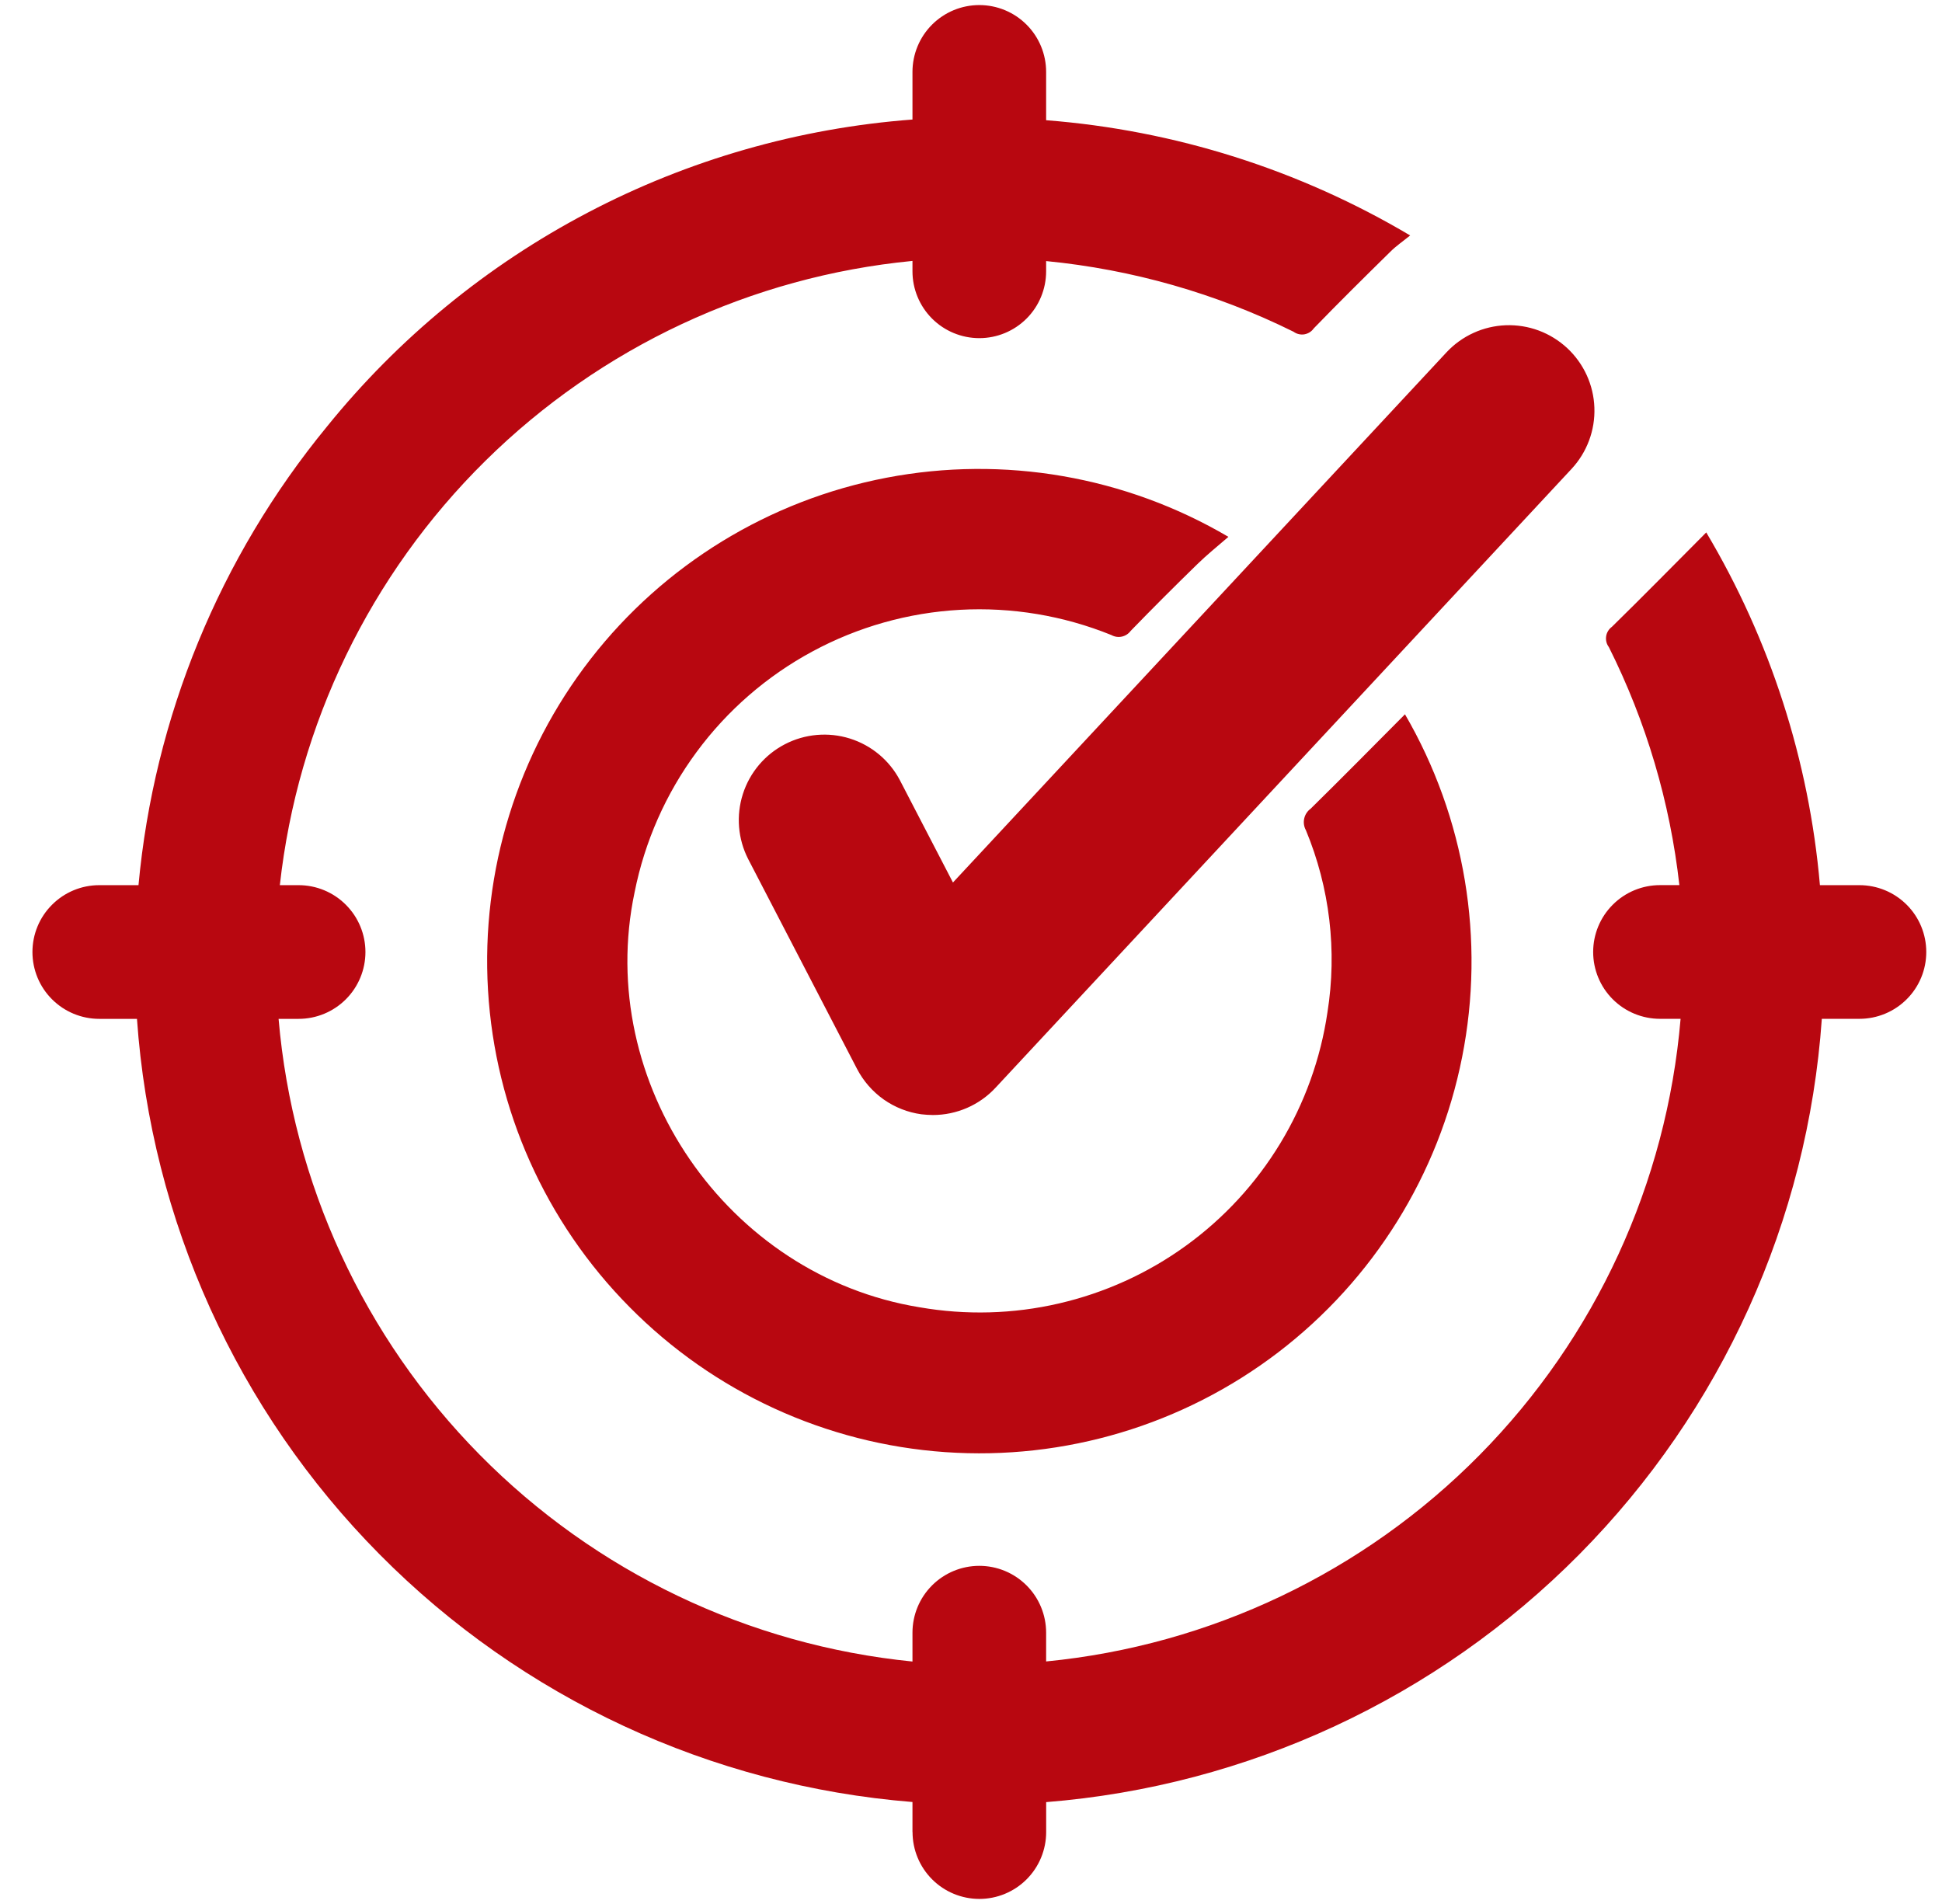 <svg width="51" height="50" viewBox="0 0 51 50" fill="none" xmlns="http://www.w3.org/2000/svg">
<path d="M23.963 48.112V47.322C18.669 46.898 13.703 44.59 9.966 40.816C6.229 37.043 3.969 32.054 3.597 26.756H2.607C2.141 26.756 1.695 26.571 1.366 26.242C1.036 25.913 0.852 25.466 0.852 25.001C0.852 24.535 1.036 24.089 1.366 23.76C1.695 23.43 2.141 23.245 2.607 23.245H3.637C4.045 18.829 5.767 14.636 8.582 11.208C10.459 8.884 12.792 6.97 15.438 5.582C18.083 4.194 20.985 3.363 23.963 3.139V1.888C23.963 1.423 24.148 0.976 24.477 0.647C24.806 0.318 25.253 0.133 25.718 0.133C26.184 0.133 26.63 0.318 26.959 0.647C27.288 0.976 27.473 1.423 27.473 1.888V3.157C30.85 3.419 34.121 4.455 37.033 6.183C36.844 6.337 36.663 6.46 36.512 6.611C35.836 7.276 35.161 7.942 34.501 8.624C34.472 8.665 34.436 8.7 34.393 8.727C34.351 8.753 34.304 8.771 34.254 8.78C34.205 8.788 34.154 8.786 34.106 8.774C34.057 8.763 34.011 8.741 33.971 8.712C31.935 7.704 29.733 7.076 27.473 6.856V7.125C27.473 7.59 27.288 8.037 26.959 8.366C26.63 8.695 26.184 8.88 25.718 8.88C25.253 8.88 24.806 8.695 24.477 8.366C24.148 8.037 23.963 7.59 23.963 7.125V6.852C19.733 7.262 15.773 9.116 12.748 12.101C9.722 15.086 7.816 19.021 7.349 23.245H7.842C8.308 23.245 8.754 23.43 9.083 23.76C9.412 24.089 9.597 24.535 9.597 25.001C9.597 25.466 9.412 25.913 9.083 26.242C8.754 26.571 8.308 26.756 7.842 26.756H7.316C7.687 31.069 9.554 35.117 12.594 38.199C15.634 41.281 19.656 43.203 23.963 43.633V42.875C23.963 42.409 24.148 41.963 24.477 41.634C24.806 41.305 25.253 41.12 25.718 41.12C26.184 41.12 26.63 41.305 26.959 41.634C27.288 41.963 27.473 42.409 27.473 42.875V43.631C31.785 43.21 35.814 41.292 38.858 38.208C41.902 35.125 43.769 31.072 44.135 26.755H43.594C43.129 26.755 42.682 26.57 42.353 26.241C42.024 25.912 41.839 25.465 41.839 25C41.839 24.534 42.024 24.088 42.353 23.759C42.682 23.429 43.129 23.244 43.594 23.244H44.103C43.859 21.068 43.232 18.952 42.251 16.993C42.221 16.953 42.199 16.908 42.187 16.859C42.175 16.811 42.172 16.76 42.18 16.71C42.187 16.661 42.204 16.613 42.23 16.571C42.256 16.528 42.29 16.491 42.331 16.461C43.157 15.653 43.967 14.826 44.809 13.982C46.489 16.805 47.51 19.972 47.794 23.245H48.832C49.298 23.245 49.744 23.43 50.073 23.759C50.403 24.088 50.587 24.535 50.587 25C50.587 25.466 50.403 25.912 50.073 26.241C49.744 26.57 49.298 26.755 48.832 26.755H47.844C47.473 32.054 45.213 37.044 41.475 40.819C37.737 44.593 32.769 46.902 27.474 47.325V48.112C27.474 48.577 27.289 49.024 26.96 49.353C26.631 49.682 26.185 49.867 25.72 49.867C25.254 49.867 24.808 49.682 24.479 49.353C24.15 49.024 23.965 48.577 23.965 48.112L23.963 48.112ZM16.53 34.321C14.323 32.092 13.002 29.135 12.816 26.003C12.629 22.871 13.588 19.778 15.514 17.302C17.44 14.825 20.202 13.134 23.283 12.545C26.365 11.955 29.556 12.508 32.26 14.098C31.971 14.348 31.694 14.57 31.442 14.817C30.85 15.394 30.267 15.976 29.693 16.568C29.636 16.645 29.553 16.698 29.46 16.718C29.367 16.738 29.27 16.723 29.187 16.677C27.927 16.166 26.57 15.94 25.213 16.014C23.855 16.089 22.531 16.462 21.335 17.108C20.139 17.753 19.1 18.655 18.293 19.749C17.485 20.843 16.93 22.101 16.665 23.434C15.61 28.434 19.095 33.508 24.15 34.33C25.364 34.541 26.608 34.508 27.808 34.23C29.009 33.953 30.142 33.439 31.14 32.717C32.139 31.995 32.982 31.08 33.621 30.027C34.26 28.973 34.682 27.803 34.861 26.584C35.118 24.968 34.922 23.313 34.295 21.802C34.243 21.708 34.227 21.599 34.251 21.494C34.274 21.39 34.335 21.298 34.422 21.235C35.246 20.425 36.058 19.602 36.897 18.758C38.477 21.477 39.01 24.679 38.397 27.763C37.785 30.848 36.068 33.602 33.57 35.512C31.071 37.421 27.962 38.353 24.825 38.134C21.688 37.915 18.739 36.559 16.53 34.321ZM24.196 29.262C23.84 29.213 23.5 29.079 23.206 28.872C22.913 28.664 22.673 28.389 22.507 28.07L19.648 22.559C19.378 22.031 19.328 21.417 19.509 20.852C19.689 20.288 20.086 19.817 20.613 19.544C21.139 19.271 21.752 19.217 22.318 19.394C22.884 19.571 23.357 19.965 23.633 20.49L25.026 23.175L37.985 9.255C38.185 9.04 38.427 8.865 38.695 8.743C38.963 8.62 39.253 8.552 39.547 8.541C39.842 8.531 40.136 8.578 40.412 8.681C40.688 8.784 40.941 8.941 41.157 9.141C41.373 9.342 41.547 9.584 41.67 9.852C41.792 10.12 41.861 10.409 41.871 10.704C41.882 10.999 41.834 11.293 41.731 11.569C41.628 11.845 41.472 12.098 41.271 12.314L26.144 28.565C25.934 28.791 25.68 28.971 25.397 29.094C25.114 29.217 24.809 29.281 24.501 29.281C24.399 29.28 24.297 29.274 24.196 29.262Z" fill="#B80710"/>
</svg>
